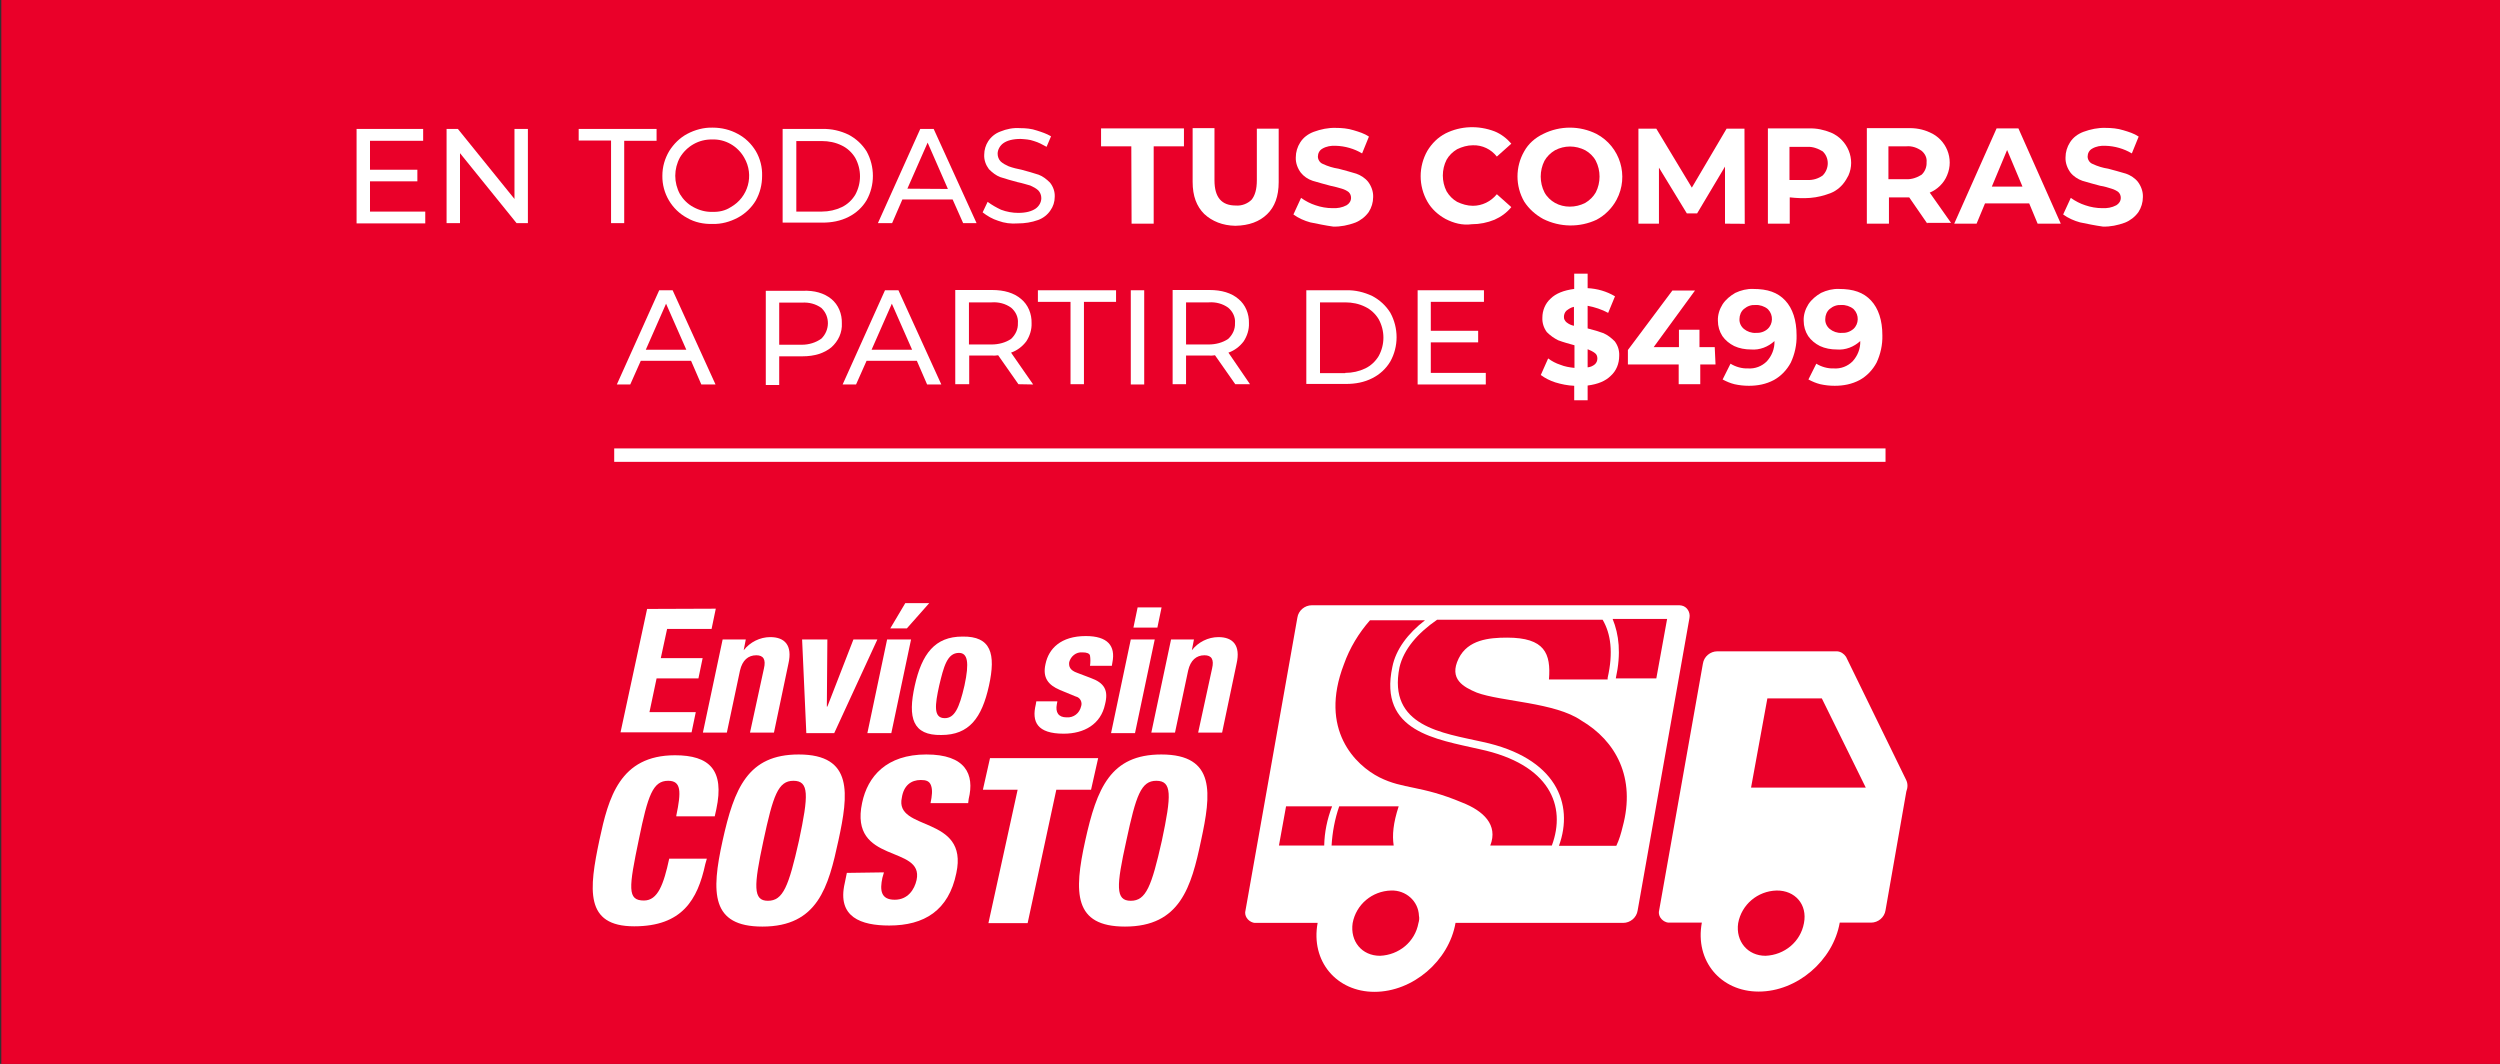 <?xml version="1.0" encoding="utf-8"?>
<!-- Generator: Adobe Illustrator 27.9.0, SVG Export Plug-In . SVG Version: 6.00 Build 0)  -->
<svg version="1.1" id="Capa_1" xmlns="http://www.w3.org/2000/svg" xmlns:xlink="http://www.w3.org/1999/xlink" x="0px" y="0px"
	 viewBox="0 0 950 404.3" style="enable-background:new 0 0 950 404.3;" xml:space="preserve">
<rect x="0" y="0" width="950" height="404.3" fill="#333333" stroke="none"/>
<style type="text/css">
	.st0{fill:#EA0029;}
	.st1{fill:#FFFFFF;}
	.st2{fill:none;}
	.st3{fill-rule:evenodd;clip-rule:evenodd;fill:#FFFFFF;}
</style>
<rect x="0.5" y="0" class="st0" width="950" height="404.3"/>
<g>
	<g>
		<g>
			<g>
				<path class="st1" d="M161.6,80.4v4.5h-26.1V49h25.3v4.5h-20.2v11h18v4.4h-18v11.5L161.6,80.4L161.6,80.4z"/>
				<path class="st1" d="M200.6,49v35.8h-4.3l-21.5-26.6v26.6h-5.1V49h4.3l21.5,26.6V49H200.6z"/>
				<path class="st1" d="M232.2,53.4h-12.3V49h29.6v4.5h-12.3v31.3h-5V53.4C232.1,53.4,232.2,53.4,232.2,53.4z"/>
				<path class="st1" d="M261.1,82.8c-5.8-3.1-9.5-9.3-9.4-16c0-3.4,0.9-6.5,2.6-9.4c1.7-2.7,4-5,6.8-6.5c3-1.6,6.4-2.5,9.7-2.4
					c3.4,0,6.7,0.8,9.6,2.4c2.8,1.5,5.1,3.7,6.8,6.5c1.7,2.9,2.5,6.2,2.4,9.4c0,3.4-0.8,6.5-2.4,9.4c-1.6,2.7-4,5-6.8,6.5
					c-3,1.6-6.3,2.5-9.6,2.4C267.4,85.2,264,84.5,261.1,82.8z M277.7,78.7c6.6-3.7,9-12.1,5.1-18.8c-2.5-4.4-7.2-7.1-12.2-6.9
					c-5-0.1-9.6,2.5-12.2,6.8c-2.4,4.4-2.4,9.6,0,14c1.2,2,3,3.8,5.1,4.9c2.2,1.2,4.7,1.9,7.2,1.8C273.1,80.6,275.6,80.1,277.7,78.7
					L277.7,78.7z"/>
				<path class="st1" d="M297.4,49h15.1c3.5-0.1,6.9,0.7,10,2.2c2.8,1.5,5.1,3.6,6.8,6.3c3.2,5.8,3.2,12.9,0,18.6
					c-1.6,2.7-4,4.9-6.8,6.3c-3.1,1.6-6.5,2.2-10,2.2h-15.1V49z M312.3,80.4c2.7,0,5.3-0.6,7.6-1.7c2.1-1,3.9-2.7,5.1-4.7
					c2.4-4.4,2.4-9.6,0-14c-1.2-2-3-3.7-5.1-4.7c-2.4-1.2-5-1.7-7.6-1.7h-9.7v26.8H312.3z"/>
				<path class="st1" d="M362,75.8h-19.1l-3.9,9h-5.4L349.7,49h5.1l16.3,35.8h-5.1L362,75.8z M360.2,71.8l-7.7-17.6l-7.7,17.5
					L360.2,71.8L360.2,71.8z"/>
				<path class="st1" d="M379.3,83.9c-2.2-0.7-4.1-1.8-5.9-3.2l1.9-4c1.6,1.2,3.4,2.2,5.1,3c2.1,0.8,4.4,1.2,6.5,1.2
					c3,0,5.1-0.6,6.6-1.6c1.3-0.9,2.2-2.4,2.2-4c0-1.1-0.4-2.2-1.2-3c-0.9-0.8-1.9-1.3-3-1.8c-1.2-0.3-2.9-0.9-4.9-1.3
					c-2.2-0.6-4.4-1.2-6.5-1.9c-1.6-0.6-3-1.7-4.3-3c-1.2-1.6-1.9-3.5-1.8-5.5c0-1.9,0.6-3.7,1.5-5.1c1.1-1.7,2.7-3,4.6-3.7
					c2.4-1,5-1.5,7.6-1.3c2.1,0,4.3,0.2,6.3,0.9c1.9,0.6,3.7,1.2,5.4,2.2l-1.7,4c-1.6-0.9-3.1-1.7-4.8-2.2c-1.6-0.6-3.4-0.7-5.1-0.8
					c-2.9,0-5.1,0.6-6.5,1.6c-1.3,0.9-2.2,2.5-2.2,4c0,1.1,0.4,2.2,1.2,3c0.9,0.8,1.9,1.3,3,1.8c1.6,0.6,3.4,1,4.9,1.3
					c2.2,0.6,4.4,1.2,6.5,1.9c1.6,0.6,3,1.7,4.3,3c1.2,1.5,1.9,3.4,1.8,5.4c0,1.9-0.6,3.7-1.6,5.1c-1.1,1.7-2.8,3-4.7,3.7
					c-2.5,0.9-5.1,1.3-7.7,1.3C384.2,85.1,381.7,84.8,379.3,83.9z"/>
			</g>
			<path class="st1" d="M429.9,55.6h-11.5v-6.8h31.5v6.8h-11.5V85H430L429.9,55.6L429.9,55.6z"/>
			<path class="st1" d="M457.6,81.3c-2.9-2.9-4.4-6.8-4.4-12.2V48.7h8.3v19.8c0,6.5,2.7,9.6,8.1,9.6c2.2,0.2,4.5-0.7,6-2.2
				c1.3-1.6,2-4,2-7.4V48.9h8.3v20.3c0,5.4-1.5,9.4-4.4,12.2s-6.8,4.3-12.1,4.4C464.6,85.7,460.6,84.1,457.6,81.3z"/>
			<path class="st1" d="M497.9,84.5c-2.2-0.6-4.5-1.6-6.4-3l2.9-6.3c1.7,1.2,3.6,2.2,5.5,2.8c2,0.7,4.3,1.1,6.4,1.1
				c1.9,0.1,3.7-0.2,5.4-1.1c1-0.6,1.7-1.6,1.7-2.8c0-0.9-0.3-1.6-0.9-2.2c-0.8-0.6-1.6-1-2.6-1.3c-1.3-0.4-2.8-0.8-4.3-1.1
				c-2.2-0.6-4.5-1.2-6.8-1.9c-1.8-0.6-3.4-1.7-4.5-3.1c-1.2-1.6-2-3.7-1.9-5.8c0-2,0.6-4,1.7-5.7c1.2-1.9,3-3.2,5.1-4
				c2.7-1,5.6-1.6,8.4-1.5c2.2,0,4.6,0.2,6.8,0.9c2,0.6,4,1.2,5.8,2.4l-2.6,6.4c-3-1.8-6.5-2.8-10-2.9c-1.8-0.1-3.6,0.2-5.1,1.1
				c-1.1,0.6-1.7,1.8-1.7,3c0,1.2,0.8,2.4,1.9,2.8c1.9,0.9,3.9,1.5,5.9,1.8c2.2,0.6,4.6,1.2,6.8,1.9c1.7,0.6,3.4,1.7,4.5,3.1
				c1.2,1.6,2,3.7,1.9,5.8c0,2-0.6,4-1.7,5.7c-1.3,1.8-3.1,3.2-5.1,4c-2.7,1-5.6,1.6-8.4,1.5C503.7,85.7,500.9,85.1,497.9,84.5z"/>
			<path class="st1" d="M549.3,83.2c-2.9-1.6-5.3-3.8-6.9-6.6c-3.4-6-3.4-13.3,0-19.3c1.7-2.8,4-5.1,6.9-6.6
				c5.8-2.9,12.5-3.1,18.6-0.8c2.5,1,4.7,2.7,6.4,4.7l-5.5,4.9c-2.2-2.8-5.5-4.4-9.1-4.3c-2.1,0-4.1,0.6-6,1.5c-1.7,1-3.1,2.4-4,4
				c-1.9,3.7-1.9,8.3,0,12c1,1.7,2.4,3.1,4,4c1.9,0.9,3.9,1.5,6,1.5c3.5,0,6.8-1.6,9.1-4.4l5.5,4.9c-1.7,2.1-3.9,3.7-6.4,4.8
				c-2.7,1.1-5.6,1.7-8.6,1.7C555.7,85.7,552.4,84.8,549.3,83.2z"/>
			<path class="st1" d="M586.4,83.2c-2.9-1.6-5.4-3.8-7.2-6.6c-3.4-5.9-3.4-13.2,0-19.1c1.6-2.9,4.1-5.1,7.2-6.6
				c6.4-3.2,13.9-3.2,20.3,0c9,4.8,12.4,16,7.6,25c-1.7,3.2-4.4,5.9-7.6,7.6C600.3,86.5,592.8,86.4,586.4,83.2z M602.4,77.1
				c1.7-1,3.1-2.4,4-4c1.9-3.7,1.9-8.3,0-12c-0.9-1.7-2.4-3.1-4-4c-3.7-1.9-7.9-1.9-11.5,0c-1.7,1-3.1,2.4-4,4
				c-1.9,3.7-1.9,8.3,0,12c0.9,1.7,2.4,3.1,4,4C594.3,79,598.7,79,602.4,77.1z"/>
			<path class="st1" d="M655.5,85V63.3l-10.6,17.8H641l-10.6-17.4V85h-7.8V48.9h6.8l13.5,22.4l13.2-22.4h6.8l0.1,36.2
				C663.2,85,655.5,85,655.5,85z"/>
			<path class="st2" d="M694.6,62c0.2-1.8-0.6-3.6-1.9-4.7c-1.7-1.2-3.7-1.8-5.8-1.7h-6.8v12.5h6.8c2,0.1,4-0.6,5.8-1.7
				C694.1,65.3,694.8,63.6,694.6,62z"/>
			<path class="st2" d="M695.8,73.4L695.8,73.4c2.5-1,4.5-2.8,5.9-5.1C700.2,70.6,698.1,72.4,695.8,73.4z"/>
			<path class="st1" d="M695.8,50.4c-2.7-1.1-5.5-1.7-8.3-1.6h-15.7V85h8.3v-10c2.7,0.3,5.3,0.4,7.8,0.2c2.7-0.2,5.3-0.9,7.7-1.8
				l0,0c2.5-1,4.5-2.8,5.9-5.1l0,0c0.3-0.6,0.6-1,0.9-1.6C705.2,60.5,702.1,53.1,695.8,50.4z M692.6,66.7c-1.7,1.2-3.7,1.8-5.8,1.7
				H680V55.8h6.8c2-0.1,4,0.6,5.8,1.7C695.2,59.9,695.2,64.1,692.6,66.7C692.7,66.5,692.7,66.5,692.6,66.7z"/>
			<path class="st1" d="M732.4,85l-6.9-10h-7.7v10h-8.4V48.7H725c2.9-0.1,5.7,0.4,8.3,1.6c6.3,2.7,9.3,10,6.6,16.3
				c-1.2,3-3.7,5.4-6.6,6.6l8.1,11.5h-9.1L732.4,85z M730.2,57.3c-1.7-1.2-3.7-1.9-5.8-1.7h-6.8v12.5h6.8c2,0.1,4.1-0.6,5.8-1.7
				c1.3-1.2,2-3,1.9-4.7C732.3,59.9,731.5,58.4,730.2,57.3L730.2,57.3z"/>
			<path class="st1" d="M771.1,77.3h-16.8l-3.2,7.7h-8.5l16.1-36.2h8.3L783.1,85h-8.8L771.1,77.3z M768.5,70.8L762.7,57l-5.8,13.9
				h11.6V70.8z"/>
			<path class="st1" d="M790.4,84.5c-2.2-0.6-4.5-1.6-6.4-3l2.9-6.3c1.7,1.2,3.6,2.2,5.5,2.8c2,0.7,4.3,1.1,6.4,1.1
				c1.9,0.1,3.7-0.2,5.4-1.1c1-0.6,1.7-1.6,1.7-2.8c0-0.9-0.3-1.6-0.9-2.2c-0.8-0.6-1.6-1-2.6-1.3c-1.3-0.4-2.8-0.9-4.3-1.1
				c-2.2-0.6-4.5-1.2-6.8-1.9c-1.7-0.6-3.4-1.7-4.5-3.1c-1.2-1.6-2-3.7-1.9-5.8c0-2,0.6-4,1.7-5.7c1.2-1.9,3-3.2,5.1-4
				c2.7-1,5.6-1.6,8.4-1.5c2.2,0,4.6,0.2,6.8,0.9c2,0.6,4,1.2,5.8,2.4l-2.6,6.4c-3-1.8-6.5-2.8-10-2.9c-1.8-0.1-3.6,0.2-5.1,1.1
				c-1.1,0.6-1.7,1.8-1.7,3c0,1.2,0.8,2.4,1.9,2.8c1.9,0.9,3.9,1.5,5.9,1.8c2.2,0.6,4.5,1.2,6.8,1.9c1.7,0.6,3.4,1.7,4.5,3.1
				c1.2,1.6,2,3.7,1.9,5.8c0,2-0.6,4-1.7,5.7c-1.3,1.8-3.1,3.2-5.1,4c-2.7,1-5.6,1.6-8.4,1.5C796.2,85.7,793.3,85.1,790.4,84.5z"/>
			<g>
				<path class="st1" d="M262.6,137.1h-19.1l-4,9h-5.1l16.1-35.8h5.1l16.3,35.8h-5.4L262.6,137.1z M260.8,132.9l-7.7-17.5l-7.7,17.5
					H260.8z"/>
				<path class="st1" d="M315.9,113.6c2.7,2.2,4.1,5.7,4,9.2c0.2,3.5-1.3,6.8-4,9.2c-2.7,2.2-6.3,3.4-11,3.4h-8.8v10.9h-5.1v-35.8
					h14C309.5,110.3,313.2,111.4,315.9,113.6z M312.1,128.7c3.2-3.1,3.4-8.3,0.2-11.5c-0.1-0.1-0.2-0.2-0.2-0.2
					c-2.1-1.5-4.7-2.2-7.4-2h-8.6v16h8.6C307.4,131,310,130.2,312.1,128.7L312.1,128.7z"/>
				<path class="st1" d="M348.4,137.1h-19.1l-4,9h-5.1l16.1-35.8h5.1l16.3,35.8h-5.4L348.4,137.1z M346.6,132.9l-7.7-17.5l-7.7,17.5
					H346.6z"/>
				<path class="st1" d="M387,146l-7.7-11c-0.8,0.1-1.6,0.2-2.2,0.1h-8.8V146H363v-35.8h14c4.6,0,8.3,1.1,11,3.4
					c2.7,2.2,4.1,5.7,4,9.2c0.1,2.5-0.7,4.9-2,6.9c-1.5,2-3.5,3.5-5.8,4.3l8.4,12.1L387,146L387,146z M384.2,128.8
					c1.7-1.6,2.7-3.7,2.6-6c0.2-2.2-0.8-4.4-2.6-5.9c-2.1-1.5-4.7-2.2-7.4-2h-8.6v16h8.6C379.5,130.9,382.1,130.2,384.2,128.8
					L384.2,128.8z"/>
				<path class="st1" d="M406.7,114.7h-12.3v-4.4h29.7v4.4h-12.2V146h-5.1V114.7z"/>
				<path class="st1" d="M429.7,110.3h5.1v35.8h-5.1V110.3z"/>
				<path class="st1" d="M469.4,146l-7.7-11c-0.8,0.1-1.6,0.2-2.2,0.1h-8.8V146h-5.1v-35.8h14c4.6,0,8.3,1.1,11,3.4
					c2.7,2.2,4.1,5.7,4,9.2c0.1,2.5-0.7,4.9-2,6.9c-1.5,2-3.5,3.5-5.8,4.3L475,146L469.4,146L469.4,146z M466.7,128.8
					c1.7-1.6,2.7-3.7,2.6-6c0.2-2.2-0.8-4.4-2.6-5.9c-2.1-1.5-4.7-2.2-7.4-2h-8.6v16h8.6C462,130.9,464.6,130.2,466.7,128.8z"/>
				<path class="st1" d="M496.4,110.3h15.1c3.5-0.1,6.8,0.7,10,2.2c2.8,1.5,5.1,3.6,6.8,6.3c3.2,5.8,3.2,12.9,0,18.6
					c-1.6,2.7-4,4.9-6.8,6.3c-3.1,1.6-6.5,2.2-10,2.2h-15.1V110.3z M511.2,141.7c2.7,0,5.3-0.6,7.6-1.7c2.1-1,3.9-2.7,5.1-4.7
					c2.4-4.4,2.4-9.6,0-14c-1.2-2-3-3.7-5.1-4.7c-2.4-1.2-5-1.7-7.6-1.7h-9.6v26.9h9.6V141.7z"/>
				<path class="st1" d="M564.6,141.7v4.4h-25.9v-35.8h25.2v4.4h-20.2v11h18v4.4h-18v11.6L564.6,141.7z"/>
			</g>
			<g>
				<path class="st1" d="M612.1,142.8c-2,2-4.9,3.2-8.8,3.7v5.6h-5.1v-5.5c-2.5-0.1-4.9-0.6-7.2-1.3c-1.9-0.6-3.9-1.6-5.5-2.8
					l2.8-6.3c1.3,1,3,1.9,4.6,2.4c1.7,0.7,3.5,1,5.4,1.2v-8.6c-2.1-0.6-4.1-1.1-6.2-1.9c-1.6-0.8-3-1.8-4.3-3.1
					c-1.2-1.6-1.8-3.6-1.7-5.5c0-2.7,1.1-5.4,3.1-7.2c2-2,5.1-3.2,9-3.7V104h5.1v5.5c3.7,0.2,7.2,1.2,10.4,3.1l-2.6,6.3
					c-2.4-1.3-5.1-2.2-7.8-2.7v8.6c2.4,0.6,4.4,1.2,6,1.8c1.6,0.7,3,1.8,4.3,3.1c1.2,1.6,1.8,3.5,1.7,5.5
					C615.3,138.2,614.2,140.9,612.1,142.8z M595.3,122.5c0.9,0.7,1.8,1.1,2.8,1.3v-7.2c-1.1,0.2-2,0.8-2.9,1.5
					c-0.6,0.6-0.9,1.5-0.9,2.2C594.2,121.2,594.7,122,595.3,122.5L595.3,122.5z M606.1,138.4c0.6-0.6,0.9-1.3,0.9-2.2
					c0-0.8-0.3-1.6-0.9-2c-0.9-0.7-1.8-1.1-2.8-1.5v6.9C604.3,139.5,605.3,139.1,606.1,138.4z"/>
				<path class="st1" d="M651.9,138.5h-5.8v7.5h-8.2v-7.5h-19.3V133l16.9-22.6h8.6l-15.7,21.5h9.6v-6.6h7.8v6.6h5.8L651.9,138.5z"/>
				<path class="st1" d="M678.4,114.2c2.8,3,4.3,7.5,4.3,13.2c0.1,3.6-0.7,7.2-2.2,10.4c-1.5,2.8-3.7,5.1-6.4,6.6
					c-3,1.6-6.2,2.2-9.5,2.2c-1.9,0-3.7-0.2-5.5-0.6c-1.6-0.4-3-1-4.5-1.8l3-6c1.9,1.2,4.4,1.9,6.6,1.8c2.7,0.2,5.3-0.8,7.2-2.7
					c1.9-2.1,3-4.8,2.9-7.7c-2.4,2.2-5.6,3.5-9,3.2c-2.1,0-4.4-0.4-6.3-1.3c-1.8-0.9-3.4-2.2-4.5-3.8c-1.1-1.7-1.7-3.7-1.7-5.8
					c-0.1-2.2,0.6-4.4,1.8-6.3c1.2-1.8,2.9-3.2,4.8-4.3c2.1-1,4.5-1.6,6.8-1.5C671.7,109.8,675.5,111.1,678.4,114.2z M671.7,125
					c2.1-1.9,2.2-5.3,0.2-7.4c-0.1-0.1-0.2-0.2-0.2-0.2c-1.2-1-3-1.6-4.6-1.5c-1.6-0.1-3.1,0.4-4.4,1.5c-1.1,0.9-1.7,2.4-1.7,3.8
					c-0.1,1.5,0.6,2.9,1.7,3.8c1.2,1,2.9,1.6,4.5,1.5C668.8,126.6,670.5,126.1,671.7,125L671.7,125z"/>
				<path class="st1" d="M711,114.2c2.8,3,4.3,7.5,4.3,13.2c0.1,3.6-0.7,7.2-2.2,10.4c-1.5,2.8-3.7,5.1-6.4,6.6
					c-3,1.6-6.2,2.2-9.5,2.2c-1.9,0-3.7-0.2-5.5-0.6c-1.6-0.4-3-1-4.5-1.8l3-6c1.9,1.2,4.4,1.9,6.6,1.8c2.7,0.2,5.3-0.8,7.2-2.7
					c1.9-2.1,3-4.8,2.9-7.7c-2.4,2.2-5.6,3.5-9,3.2c-2.1,0-4.4-0.4-6.3-1.3c-1.8-0.9-3.4-2.2-4.5-3.8c-1.1-1.7-1.7-3.7-1.7-5.8
					c-0.1-2.2,0.6-4.4,1.8-6.3c1.2-1.8,2.9-3.2,4.8-4.3c2.1-1,4.5-1.6,6.8-1.5C704.3,109.8,708.1,111.1,711,114.2z M704.3,125
					c2.1-1.9,2.2-5.3,0.2-7.4c-0.1-0.1-0.2-0.2-0.2-0.2c-1.2-1-3-1.6-4.6-1.5c-1.6-0.1-3.1,0.4-4.4,1.5c-1.1,0.9-1.7,2.4-1.7,3.8
					c-0.1,1.5,0.6,2.9,1.7,3.8c1.2,1,2.9,1.6,4.5,1.5C701.5,126.6,703,126.1,704.3,125L704.3,125z"/>
			</g>
		</g>
		<rect x="233.4" y="170.4" class="st1" width="483.1" height="5.1"/>
	</g>
	<g>
		<path class="st3" d="M724.3,296.3l-22.8-46.7c-0.8-1.2-2-2-3.4-2.1h-45.5c-2.7,0-5.1,2-5.5,4.7l-16.6,93.6c-0.6,2,0.8,4.1,2.9,4.7
			c0.3,0.1,0.7,0.1,1.1,0.1h12.2c-2.7,14.6,7.2,26.2,21.6,26.2c14.6,0,28.3-11.8,30.8-26.2H711c2.7,0,5.1-2,5.5-4.7l7.9-45.1
			C725,299.2,725,297.7,724.3,296.3z M685.5,350.8c-1.3,7.1-7.4,12.1-14.6,12.4c-6.8,0-11.4-5.5-10.4-12.4
			c1.3-7.1,7.4-12.2,14.6-12.4C682.1,338.3,686.9,343.7,685.5,350.8z M665.4,299.3l6.2-33.9h20.7l16.7,33.9H665.4z"/>
		<path class="st3" d="M637.8,230H498.5c-2.7,0-5.1,2-5.5,4.7l-19.7,111.2c-0.6,2,0.8,4.1,2.9,4.7c0.3,0.1,0.7,0.1,1.1,0.1h23.4
			c-2.7,14.6,7.2,26.2,21.6,26.2c14.6,0,28.3-11.8,30.8-26.2h63.7c2.7,0,5.1-2,5.5-4.7L642,234.8c0.4-2.1-0.9-4.3-3-4.7
			C638.4,230,638.1,230,637.8,230z M503.2,321.3H486l2.7-14.9h17.5C504.3,311.3,503.3,316.3,503.2,321.3z M529.6,321.3H506
			c0.3-5,1.2-10,2.9-14.9h22.6C529.4,312.8,529,317.4,529.6,321.3z M539,350.8c-1.3,7.1-7.4,12.1-14.6,12.4
			c-6.9,0-11.4-5.5-10.4-12.4c1.3-7.1,7.4-12.2,14.6-12.4c5.6-0.2,10.4,4,10.6,9.6C539.4,348.9,539.3,349.8,539,350.8z M589.7,321.3
			h-23.4c3.1-7.9-2.7-13.2-10.6-16.3c-15.9-6.7-22.3-5-31.5-9.6c-9.1-4.6-23.1-18.1-13.5-43c2.2-6.2,5.6-11.8,9.9-16.7h20.9
			c-6.5,5-11.1,11.1-12.4,17.7c-5.3,24.7,16.7,27.5,33.2,31.3C589,290.4,595.3,306.3,589.7,321.3L589.7,321.3z M616.6,314.2
			c-0.6,2.5-1.3,4.9-2.4,7.2h-21.8c5.8-15.9-1-33.5-29.1-39.5c-15.1-3.4-36-5.8-31.5-28.3c1.6-6.9,6.9-13,14.3-18.1h62.9
			c3.1,5.3,4.1,12.4,1.9,22.1v0.6h-22.3c0.8-9.9-1.6-15.9-15.9-15.9c-6.9,0-14.9,0.8-18.4,7.9c-3.9,7.9,1.9,10.9,6.9,13
			c9.1,3.4,29.8,3.7,39.7,10.6C614,281.5,621.7,295.5,616.6,314.2L616.6,314.2z M629.4,257.8H614c2.1-9.6,1.2-16.7-1.2-22.6h20.7
			L629.4,257.8z"/>
		<path class="st1" d="M257,309.9c1.9-9.1,1.9-13.2-3.1-13.2c-5.8,0-7.7,5.5-11.1,22.1c-3.9,18.7-4.5,23.4,1.9,23.4
			c5.3,0,7.5-6.2,9.6-15.9h14.3l-0.6,2.1c-2.9,13.5-8.8,23.6-27,23.6c-18.9,0-17.2-14-13.2-32.9c3.4-15.9,7.7-32.1,28.7-32.1
			c13,0,18.9,5.5,15.7,20.5l-0.6,2.7H257V309.9z"/>
		<path class="st1" d="M289.7,352.1c-19.5,0-19.5-12.8-15.1-32.7c4.4-19.9,9.6-32.7,28.9-32.7c20.9,0,18.9,15.1,15.1,32.7
			C314.8,337,310.8,352.1,289.7,352.1z M291.8,342.3c5.8,0,7.9-5.5,11.8-22.8c3.7-17.4,3.9-22.8-2.1-22.8c-5.8,0-7.7,5.5-11.4,22.8
			C286.4,336.7,286.1,342.3,291.8,342.3L291.8,342.3z"/>
		<path class="st1" d="M335.9,331.5l-0.6,2.1c-1,4.7-0.6,8.3,4.7,8.3c5,0,7.5-3.9,8.3-7.5c2.9-13.5-25.7-5.8-20.7-29.3
			c2.1-10.1,9.3-18.4,24.4-18.4c14.9,0,18.4,7.5,16.1,16.9l-0.2,1.6h-14.3c0.6-2.9,0.8-5,0.2-6.7c-0.6-1.7-1.9-2.1-3.9-2.1
			c-3.7,0-6.5,2.1-7.2,6.7c-2.9,13,25.5,6.5,20.7,28.7c-2.9,14.2-12.2,19.9-25.5,19.9c-10.6,0-19.9-3.1-16.9-16.1l0.8-3.9
			L335.9,331.5L335.9,331.5z"/>
		<path class="st1" d="M386.7,300.1h-13.2l2.7-12h41.1l-2.7,12h-13.2l-10.9,50.7h-14.9L386.7,300.1z"/>
		<path class="st1" d="M427.5,352.1c-19.5,0-19.5-12.8-15.1-32.7c4.4-19.9,9.6-32.7,28.9-32.7c20.9,0,18.9,15.1,15.1,32.7
			C452.7,337,448.5,352.1,427.5,352.1z M429.7,342.3c5.8,0,7.9-5.5,11.8-22.8c3.7-17.4,3.9-22.8-2.1-22.8c-5.8,0-7.7,5.5-11.4,22.8
			C424.2,336.7,423.8,342.3,429.7,342.3L429.7,342.3z"/>
		<path class="st1" d="M272,231.3l-1.6,7.7h-16.9l-2.4,11.1h15.9l-1.6,7.7h-15.9l-2.7,12.8h17.6l-1.6,7.7h-27l10.1-46.9
			C245.9,231.4,272,231.3,272,231.3z"/>
		<path class="st1" d="M274.6,243h8.8l-0.8,4.1l0,0c2.4-3.1,6.2-5,10.1-5c5.5,0,8.5,3.1,6.9,10.1l-5.5,26.2h-9.1l5.3-24.4
			c0.8-3.4-0.2-5-2.9-5c-3.1,0-5.3,1.9-6.2,5.8l-5,23.6h-9.1L274.6,243z"/>
		<path class="st1" d="M324.3,243h9.1L317,278.6h-10.6l-1.6-35.6h9.6l-0.2,25.5h0.2L324.3,243z"/>
		<path class="st1" d="M337.1,243h9.1l-7.5,35.6h-9.1L337.1,243z M344,229.2h9.1l-8.5,9.6h-6.3L344,229.2z"/>
		<path class="st1" d="M365.7,241.9c10.9-0.2,12.8,6.5,10.1,18.7c-2.7,12.2-7.5,18.7-18.1,18.7c-10.9,0.2-12.8-6.5-10.1-18.7
			C350.3,248.4,355.3,241.9,365.7,241.9z M359,272.9c3.7,0,5.5-3.7,7.5-12.4c1.9-8.8,1.2-12.4-2.1-12.4c-4.5,0-5.8,5.3-7.5,12.4
			C355.3,267.8,354.6,272.9,359,272.9z"/>
		<path class="st1" d="M401.8,266.6l-0.2,1c-0.6,3.1,0.6,5,3.7,5c2.7,0.2,4.9-1.6,5.5-4.1c0.6-1.6-0.3-3.4-1.9-3.8
			c-0.1,0-0.2-0.1-0.3-0.1l-5.8-2.4c-4.5-1.9-6.7-4.7-5.5-9.9c1.2-5.8,5.8-10.6,15.3-10.6c8.3,0,11.4,3.7,10.1,10.1l-0.2,1.2h-8.3
			c0.2-1.2,0.2-2.7,0-3.9c-0.2-0.8-1.2-1.2-2.9-1.2c-2.4-0.2-4.4,1.5-5,3.7c-0.2,1.6,0.2,3.1,3.1,4.1l5,1.9
			c5.3,1.9,6.9,4.7,5.5,10.1c-1.6,7.5-7.9,11.1-15.7,11.1c-10.1,0-12.2-4.5-10.6-11.1l0.2-1.2h7.9L401.8,266.6L401.8,266.6z"/>
		<path class="st1" d="M429.7,243h9.1l-7.5,35.6h-9.1L429.7,243z M432.3,230.8h9.1l-1.6,7.7h-9.1L432.3,230.8z"/>
		<path class="st1" d="M445,243h8.7l-0.8,4.1l0,0c2.4-3.1,6.2-5,10.1-5c5.5,0,8.5,3.1,6.9,10.1l-5.5,26.2h-9.1l5.3-24.4
			c0.8-3.4-0.2-5-2.9-5c-3.1,0-5.3,1.9-6.2,5.8l-5,23.6h-9L445,243z"/>
	</g>
</g>
</svg>
